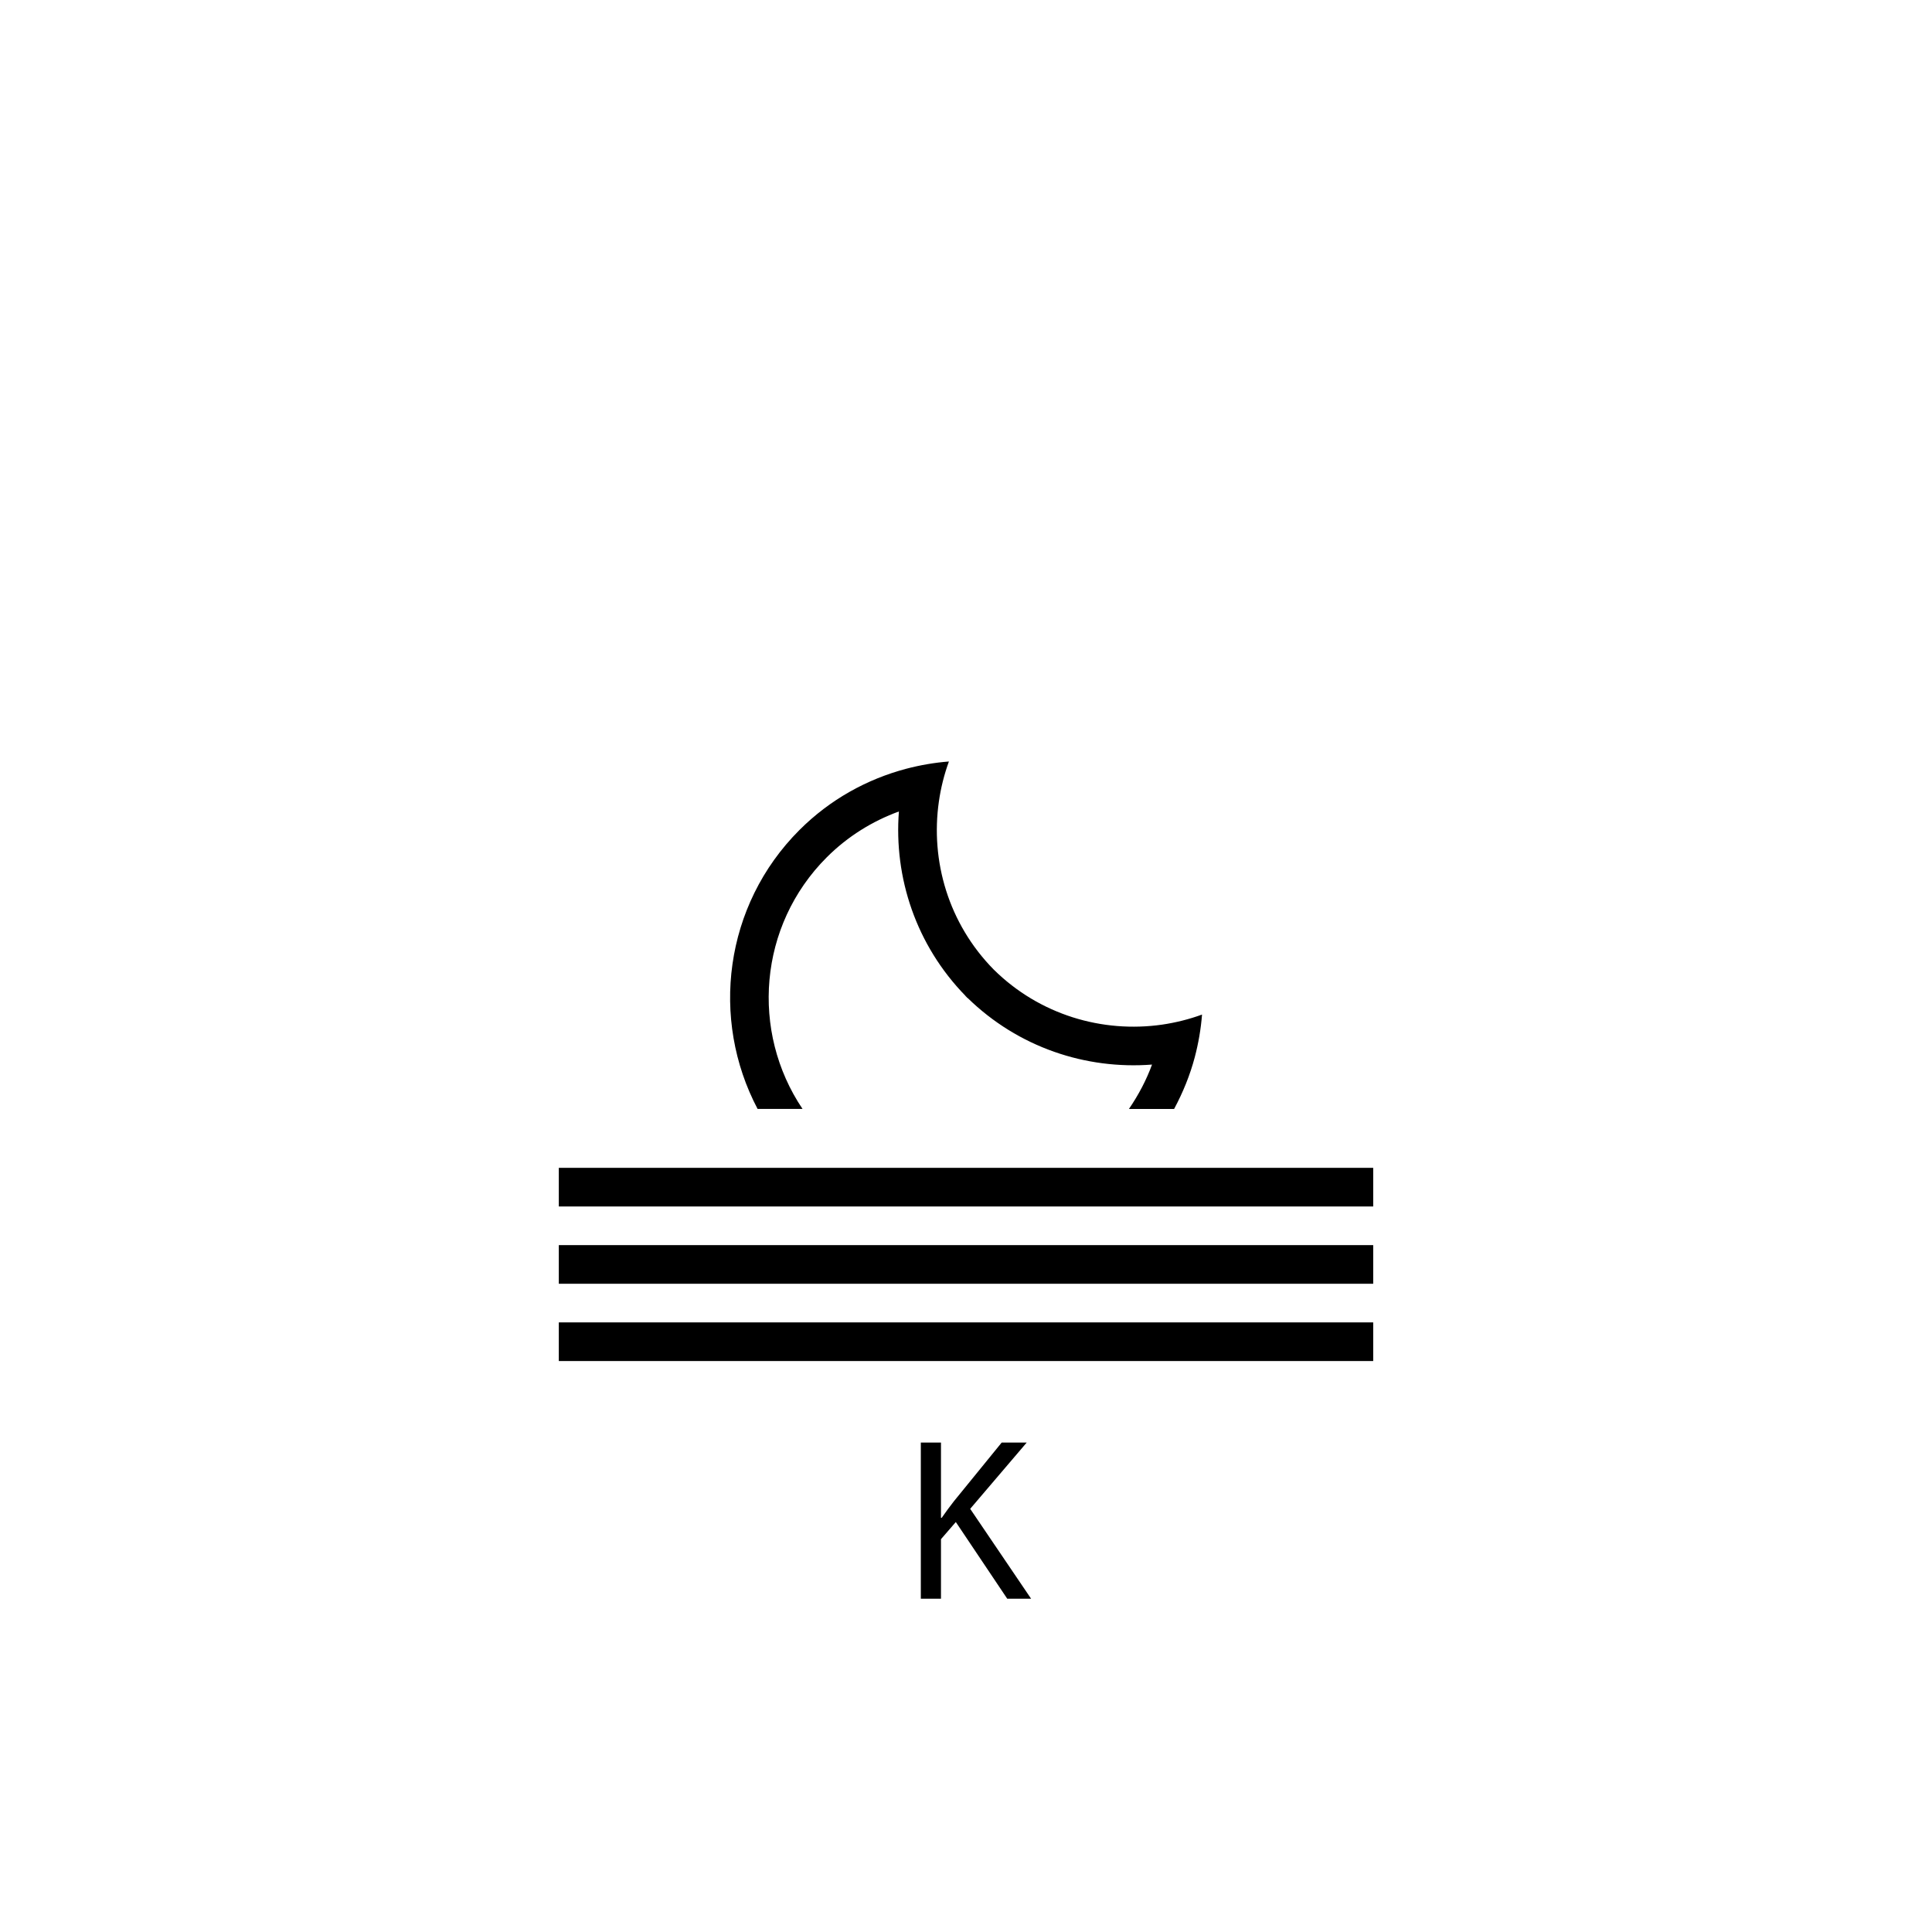 <?xml version="1.0" encoding="utf-8"?>
<!-- Generator: Adobe Illustrator 16.0.0, SVG Export Plug-In . SVG Version: 6.00 Build 0)  -->
<!DOCTYPE svg PUBLIC "-//W3C//DTD SVG 1.1//EN" "http://www.w3.org/Graphics/SVG/1.1/DTD/svg11.dtd">
<svg version="1.1" id="Layer_1" xmlns="http://www.w3.org/2000/svg" xmlns:xlink="http://www.w3.org/1999/xlink" x="0px" y="0px"
	 width="100px" height="100px" viewBox="0 0 100 100" enable-background="new 0 0 100 100" xml:space="preserve">
<rect x="28.924" y="60.447" width="42.153" height="2"/>
<rect x="28.924" y="64.447" width="42.153" height="2"/>
<rect x="28.924" y="68.447" width="42.153" height="2"/>
<path d="M42.792,44.375c1.092-1.092,2.372-1.875,3.735-2.374c-0.264,3.415,0.882,6.918,3.451,9.549l-0.004,0.005
	c0.015,0.016,0.03,0.026,0.045,0.04c0.02,0.021,0.035,0.041,0.055,0.062l0.006-0.006c2.63,2.569,6.135,3.715,9.549,3.451
	c-0.294,0.804-0.699,1.571-1.195,2.297h2.338c0.459-0.856,0.824-1.752,1.068-2.674c0.192-0.728,0.319-1.466,0.377-2.211
	c-0.674,0.246-1.365,0.418-2.068,0.521c-3.084,0.442-6.334-0.5-8.715-2.852c-2.342-2.379-3.28-5.62-2.837-8.7
	c0.101-0.703,0.273-1.395,0.519-2.068c-0.745,0.058-1.483,0.185-2.21,0.376c-2.025,0.537-3.941,1.585-5.526,3.17
	c-3.904,3.903-4.619,9.793-2.167,14.437h2.326C38.843,53.396,39.256,47.912,42.792,44.375z"/>
<g>
	<path d="M47.662,74.666h1.043v3.898h0.036c0.216-0.312,0.432-0.6,0.636-0.863l2.471-3.035h1.295l-2.926,3.431l3.153,4.653h-1.235
		l-2.662-3.97l-0.768,0.888v3.082h-1.043V74.666z"/>
</g>
</svg>
